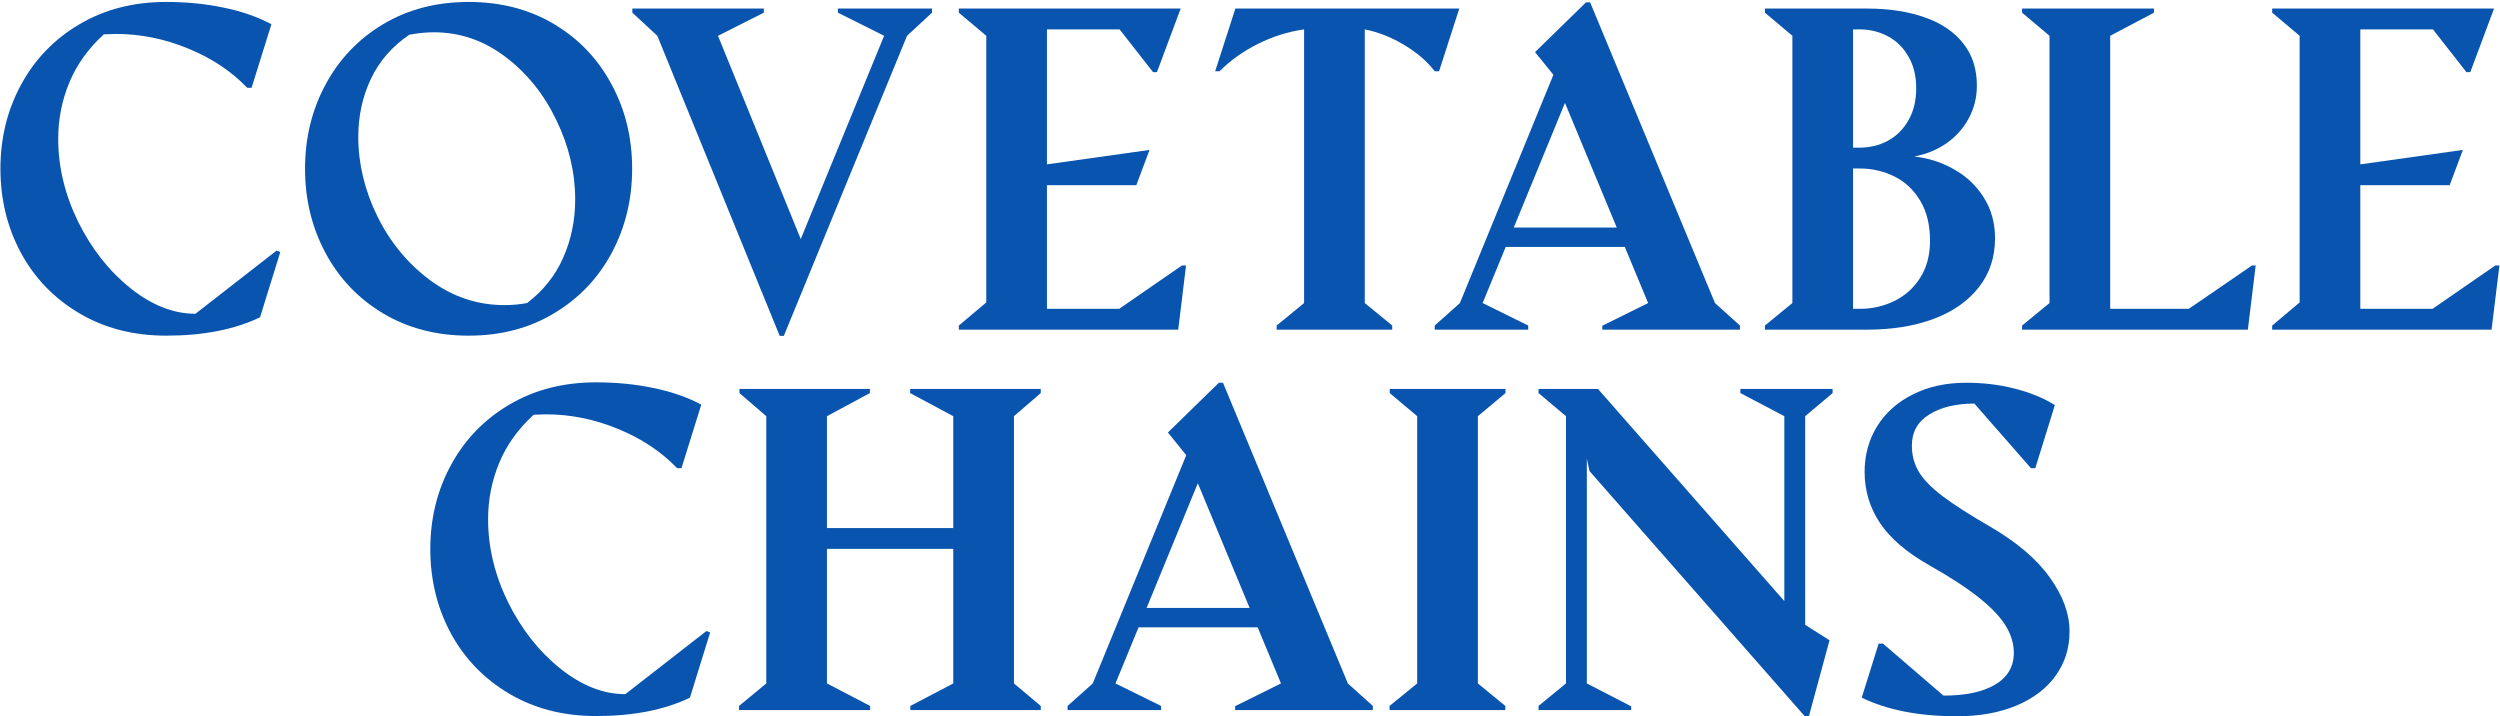 <svg xmlns="http://www.w3.org/2000/svg" fill="none" viewBox="0 0 1183 339" height="339" width="1183">
<path fill="#0954AF" d="M78.621 158.832C63.191 158.832 49.52 155.316 37.605 148.285C25.691 141.254 16.479 131.749 9.969 119.77C3.458 107.725 0.203 94.412 0.203 79.828C0.203 65.31 3.458 52.061 9.969 40.082C16.479 28.038 25.691 18.5 37.605 11.469C49.52 4.438 63.191 0.922 78.621 0.922C88.191 0.922 97.176 1.801 105.574 3.559C114.038 5.251 121.655 7.888 128.426 11.469L119.051 41.547H117C109.448 33.669 100.073 27.452 88.875 22.895C77.742 18.337 66.414 16.059 54.891 16.059C53.523 16.059 51.603 16.124 49.129 16.254C41.772 22.96 36.336 30.544 32.82 39.008C29.305 47.471 27.547 56.358 27.547 65.668C27.547 79.014 30.704 92.133 37.02 105.023C43.4 117.849 51.635 128.298 61.727 136.371C71.818 144.444 82.072 148.48 92.488 148.48L130.867 118.598L132.625 119.281L123.055 150.141C111.01 155.935 96.199 158.832 78.621 158.832Z"></path>
<path fill="#0954AF" d="M221.785 158.832C206.551 158.832 193.042 155.316 181.258 148.285C169.539 141.254 160.457 131.716 154.012 119.672C147.566 107.628 144.344 94.346 144.344 79.828C144.344 65.31 147.566 52.061 154.012 40.082C160.457 28.038 169.539 18.5 181.258 11.469C193.042 4.438 206.551 0.922 221.785 0.922C236.954 0.922 250.398 4.405 262.117 11.371C273.836 18.337 282.918 27.842 289.363 39.887C295.874 51.866 299.129 65.18 299.129 79.828C299.129 94.346 295.906 107.628 289.461 119.672C283.016 131.716 273.901 141.254 262.117 148.285C250.398 155.316 236.954 158.832 221.785 158.832ZM249.422 143.402C257.104 137.543 262.801 130.382 266.512 121.918C270.288 113.389 272.176 104.21 272.176 94.379C272.176 81.618 269.214 69.118 263.289 56.879C257.43 44.639 249.389 34.646 239.168 26.898C228.947 19.151 217.651 15.277 205.281 15.277C201.57 15.277 197.697 15.668 193.66 16.449C185.522 21.983 179.467 28.949 175.496 37.348C171.525 45.746 169.539 54.893 169.539 64.789C169.539 77.549 172.566 90.115 178.621 102.484C184.741 114.789 193.074 124.848 203.621 132.66C214.233 140.473 225.919 144.379 238.68 144.379C242.326 144.379 245.906 144.053 249.422 143.402Z"></path>
<path fill="#0954AF" d="M311.043 16.938L299.227 6V4.047H361.434V6L339.754 16.938L378.914 113.129L418.367 16.938L396.492 6V4.047H441.023V6L429.207 16.938L370.906 158.93H368.953L311.043 16.938Z"></path>
<path fill="#0954AF" d="M453.719 154.047L466.707 143.109V16.938L453.719 6V4.047H558.699L547.469 34.125H545.613L529.793 13.91H495.418V77.777L543.953 70.941L537.703 87.641H495.418V146.137H529.598L559.285 125.629H561.238L557.527 156H453.719V154.047Z"></path>
<path fill="#0954AF" d="M604.109 154.047L617.098 143.402V13.91C609.611 14.952 602.352 17.23 595.32 20.746C588.354 24.197 582.267 28.526 577.059 33.734H575.008L584.578 4.047H690.535L680.965 33.734H678.914C675.333 29.047 670.548 24.913 664.559 21.332C658.569 17.686 652.319 15.212 645.809 13.91V143.402L658.797 154.047V156H604.109V154.047Z"></path>
<path fill="#0954AF" d="M678.914 154.047L690.828 143.402L735.066 35.395L726.375 24.652L750.496 1.117H752.449L811.531 143.402L823.348 154.047V156H758.211V154.145L779.891 143.402L768.855 116.84H712.508L701.57 143.402L723.152 154.047V156H678.914V154.047ZM765.047 107.66L740.535 48.676L716.316 107.66H765.047Z"></path>
<path fill="#0954AF" d="M835.164 154.047L848.152 143.402V16.938L835.164 6V4.047H883.309C893.855 4.047 903.035 5.447 910.848 8.246C918.66 10.98 924.715 15.082 929.012 20.551C933.309 25.954 935.457 32.595 935.457 40.473C935.457 46.072 934.188 51.215 931.648 55.902C929.174 60.59 925.691 64.529 921.199 67.719C916.707 70.844 911.564 72.96 905.77 74.066C912.54 74.783 918.823 76.801 924.617 80.121C930.477 83.376 935.164 87.803 938.68 93.402C942.26 99.001 944.051 105.447 944.051 112.738C944.051 121.723 941.479 129.47 936.336 135.98C931.258 142.491 924.129 147.471 914.949 150.922C905.835 154.307 895.288 156 883.309 156H835.164V154.047ZM879.988 69.867C884.806 69.867 889.233 68.793 893.27 66.644C897.371 64.431 900.626 61.208 903.035 56.977C905.509 52.745 906.746 47.667 906.746 41.742C906.746 35.883 905.509 30.87 903.035 26.703C900.626 22.471 897.371 19.281 893.27 17.133C889.233 14.984 884.806 13.91 879.988 13.91H876.863V69.867H879.988ZM879.988 146.137C885.913 146.137 891.382 144.9 896.395 142.426C901.473 139.952 905.542 136.306 908.602 131.488C911.727 126.605 913.289 120.746 913.289 113.91C913.289 106.488 911.759 100.206 908.699 95.062C905.639 89.919 901.57 86.078 896.492 83.539C891.414 81 885.913 79.731 879.988 79.731H876.863V146.137H879.988Z"></path>
<path fill="#0954AF" d="M956.844 154.047L969.832 143.402V16.938L956.844 6V4.047H1019.25V6L998.543 16.938V146.137H1035.75L1065.63 125.629H1067.39L1063.68 156H956.844V154.047Z"></path>
<path fill="#0954AF" d="M1075.2 154.047L1088.19 143.109V16.938L1075.2 6V4.047H1180.18L1168.95 34.125H1167.1L1151.28 13.91H1116.9V77.777L1165.44 70.941L1159.19 87.641H1116.9V146.137H1151.08L1180.77 125.629H1182.72L1179.01 156H1075.2V154.047Z"></path>
<path fill="#0954AF" d="M282.039 338.832C266.609 338.832 252.938 335.316 241.023 328.285C229.109 321.254 219.897 311.749 213.387 299.77C206.876 287.725 203.621 274.411 203.621 259.828C203.621 245.31 206.876 232.061 213.387 220.082C219.897 208.038 229.109 198.5 241.023 191.469C252.938 184.438 266.609 180.922 282.039 180.922C291.609 180.922 300.594 181.801 308.992 183.559C317.456 185.251 325.073 187.888 331.844 191.469L322.469 221.547H320.418C312.866 213.669 303.491 207.452 292.293 202.895C281.16 198.337 269.832 196.059 258.309 196.059C256.941 196.059 255.021 196.124 252.547 196.254C245.19 202.96 239.754 210.544 236.238 219.008C232.723 227.471 230.965 236.358 230.965 245.668C230.965 259.014 234.122 272.133 240.438 285.023C246.818 297.849 255.053 308.298 265.145 316.371C275.236 324.444 285.49 328.48 295.906 328.48L334.285 298.598L336.043 299.281L326.473 330.141C314.428 335.935 299.617 338.832 282.039 338.832Z"></path>
<path fill="#0954AF" d="M349.715 334.047L362.605 323.402V196.938L349.91 186V184.047H411.629V186L391.316 196.938V249.867H451.082V196.938L430.672 186V184.047H492.488V186L479.793 196.938V323.402L492.488 334.047V336H430.77V334.047L451.082 323.402V259.73H391.316V323.402L411.727 334.047V336H349.715V334.047Z"></path>
<path fill="#0954AF" d="M505.184 334.047L517.098 323.402L561.336 215.395L552.645 204.652L576.766 181.117H578.719L637.801 323.402L649.617 334.047V336H584.48V334.145L606.16 323.402L595.125 296.84H538.777L527.84 323.402L549.422 334.047V336H505.184V334.047ZM591.316 287.66L566.805 228.676L542.586 287.66H591.316Z"></path>
<path fill="#0954AF" d="M657.527 334.047L670.613 323.402V196.938L657.625 186V184.047H712.41V186L699.324 196.938V323.402L712.312 334.047V336H657.527V334.047Z"></path>
<path fill="#0954AF" d="M752.156 222.914L750.887 217.055V323.402L771.883 334.242V336H728.035V334.047L741.023 323.402V196.938L728.035 186V184.047H756.16L844.344 284.438V196.938L823.543 186V184.047H867.195V186L854.207 196.938V295.668L865.73 302.992L855.965 338.93H854.012L752.156 222.914Z"></path>
<path fill="#0954AF" d="M925.984 338.93C908.081 338.93 893.074 336 880.965 330.141L888.973 304.555H891.023L919.637 329.164C930.053 329.164 938.191 327.439 944.051 323.988C949.975 320.473 952.938 315.46 952.938 308.949C952.938 304.587 951.668 300.323 949.129 296.156C946.59 291.99 942.391 287.562 936.531 282.875C930.672 278.188 922.729 273.012 912.703 267.348C902.156 261.358 894.441 254.717 889.559 247.426C884.741 240.134 882.332 232.094 882.332 223.305C882.332 215.362 884.285 208.201 888.191 201.82C892.163 195.375 897.794 190.329 905.086 186.684C912.378 182.973 920.809 181.117 930.379 181.117C938.452 181.117 946.069 182.029 953.23 183.852C960.457 185.674 966.837 188.279 972.371 191.664L963.094 221.547H961.043L934.285 190.98C925.496 190.98 918.367 192.706 912.898 196.156C907.43 199.542 904.695 204.457 904.695 210.902C904.695 215.46 905.802 219.594 908.016 223.305C910.294 227.016 914.005 230.824 919.148 234.73C924.292 238.637 931.583 243.324 941.023 248.793C954.109 256.345 963.745 264.483 969.93 273.207C976.18 281.866 979.305 290.395 979.305 298.793C979.305 306.671 977.124 313.637 972.762 319.691C968.465 325.746 962.28 330.466 954.207 333.852C946.199 337.237 936.792 338.93 925.984 338.93Z"></path>
</svg>
